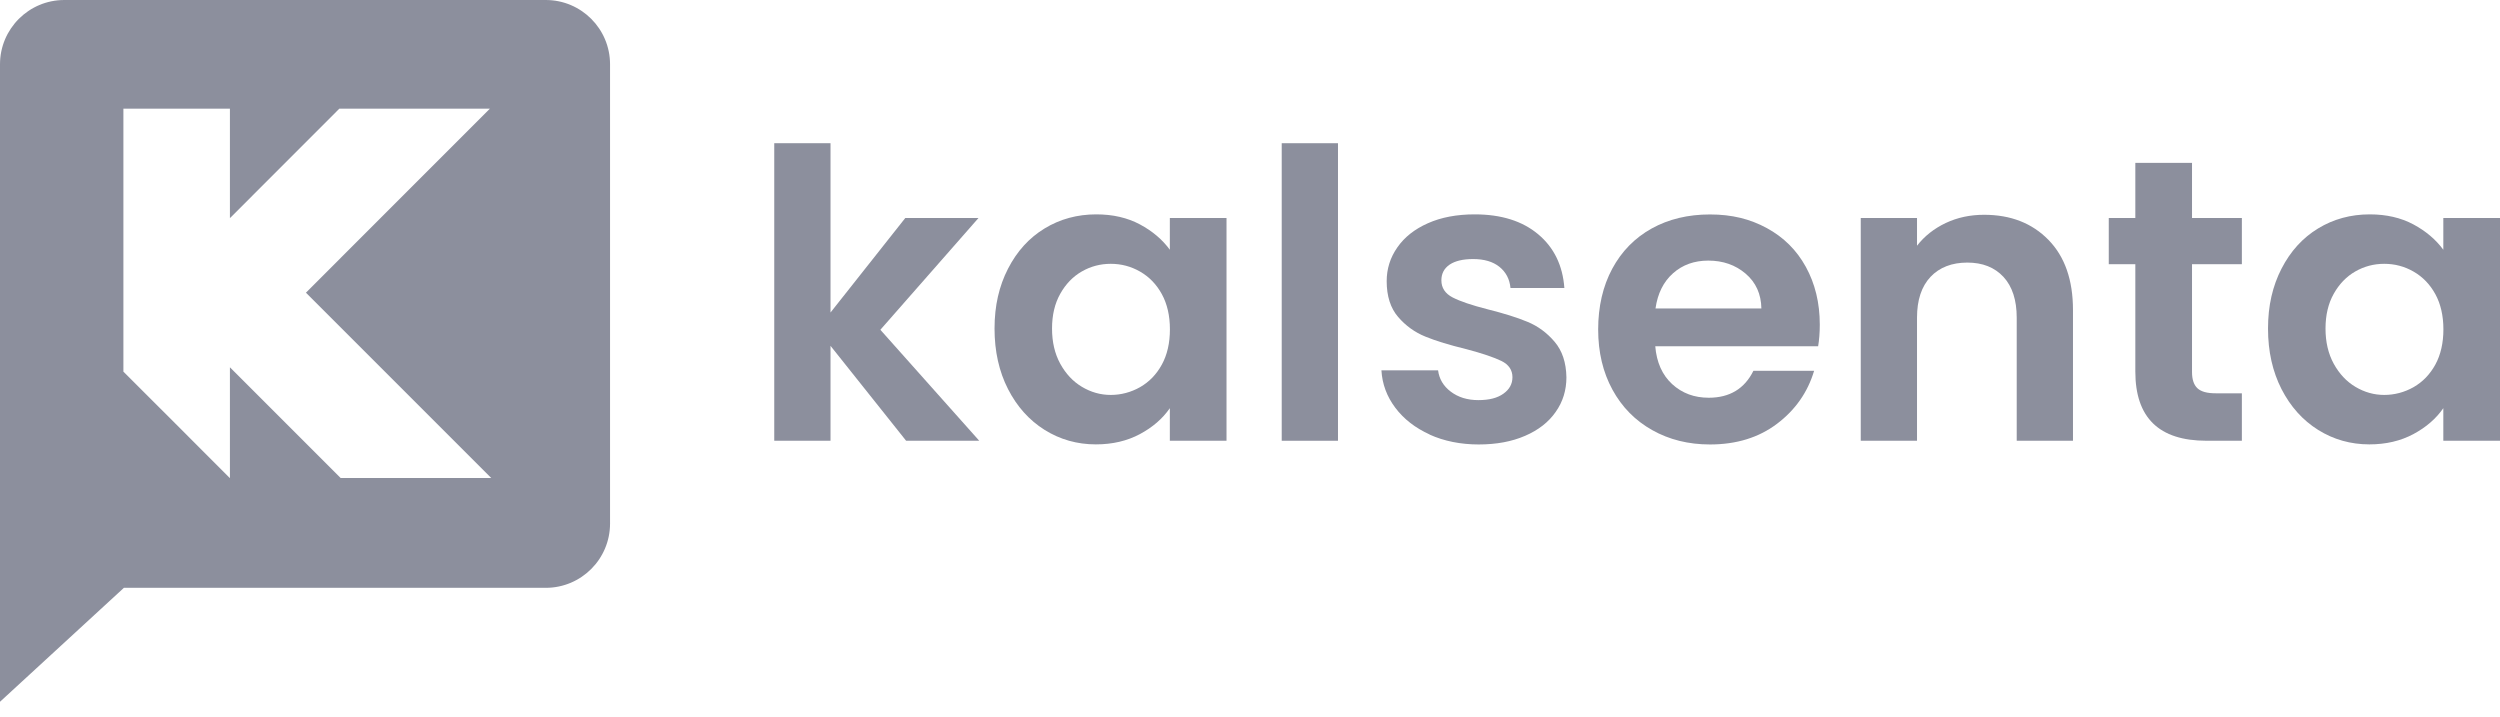 <svg preserveAspectRatio="none" width="100%" height="100%" overflow="visible" style="display: block;" viewBox="0 0 150 43" fill="none" xmlns="http://www.w3.org/2000/svg">
<g id="Group">
<g id="Group_2">
<path id="Vector" d="M54.367 26.445L49.831 20.75V26.445H46.455V8.593H49.831V18.751L54.317 13.08H58.71L52.822 19.787L58.754 26.445H54.361H54.367Z" fill="#707385" fill-opacity="0.8"/>
<path id="Vector_2" d="M60.482 16.12C61.02 15.074 61.75 14.269 62.678 13.706C63.601 13.144 64.638 12.862 65.778 12.862C66.775 12.862 67.648 13.065 68.394 13.464C69.144 13.864 69.741 14.373 70.19 14.985V13.08H73.591V26.445H70.19V24.491C69.756 25.118 69.159 25.636 68.394 26.046C67.629 26.455 66.75 26.663 65.753 26.663C64.628 26.663 63.601 26.371 62.678 25.794C61.755 25.216 61.02 24.397 60.482 23.346C59.944 22.294 59.672 21.08 59.672 19.713C59.672 18.346 59.944 17.166 60.482 16.12ZM69.711 17.65C69.391 17.063 68.956 16.613 68.408 16.298C67.861 15.982 67.273 15.829 66.646 15.829C66.02 15.829 65.442 15.982 64.909 16.288C64.376 16.594 63.947 17.038 63.616 17.625C63.285 18.213 63.122 18.909 63.122 19.713C63.122 20.518 63.285 21.223 63.616 21.826C63.947 22.428 64.381 22.892 64.919 23.212C65.457 23.533 66.034 23.696 66.646 23.696C67.258 23.696 67.861 23.538 68.408 23.227C68.956 22.911 69.391 22.462 69.711 21.875C70.032 21.288 70.195 20.582 70.195 19.762C70.195 18.943 70.032 18.237 69.711 17.65Z" fill="#707385" fill-opacity="0.8"/>
<path id="Vector_3" d="M80.279 8.593V26.445H76.903V8.593H80.279Z" fill="#707385" fill-opacity="0.8"/>
<path id="Vector_4" d="M85.782 26.07C84.913 25.675 84.227 25.142 83.719 24.466C83.21 23.79 82.934 23.045 82.885 22.22H86.285C86.35 22.734 86.601 23.163 87.046 23.499C87.49 23.834 88.038 24.007 88.699 24.007C89.36 24.007 89.844 23.879 90.204 23.622C90.565 23.366 90.747 23.035 90.747 22.635C90.747 22.201 90.525 21.875 90.086 21.658C89.642 21.441 88.941 21.204 87.973 20.947C86.976 20.705 86.162 20.458 85.525 20.197C84.889 19.94 84.341 19.545 83.887 19.017C83.433 18.489 83.201 17.773 83.201 16.87C83.201 16.13 83.413 15.454 83.842 14.842C84.267 14.23 84.879 13.746 85.673 13.395C86.468 13.04 87.406 12.862 88.482 12.862C90.076 12.862 91.344 13.262 92.292 14.057C93.24 14.851 93.763 15.927 93.862 17.28H90.629C90.579 16.747 90.357 16.327 89.967 16.011C89.573 15.695 89.044 15.543 88.388 15.543C87.776 15.543 87.307 15.656 86.976 15.878C86.646 16.105 86.483 16.416 86.483 16.821C86.483 17.27 86.71 17.615 87.159 17.847C87.608 18.079 88.309 18.316 89.257 18.558C90.224 18.8 91.019 19.047 91.645 19.308C92.272 19.565 92.815 19.965 93.274 20.503C93.733 21.041 93.97 21.752 93.985 22.64C93.985 23.41 93.773 24.106 93.343 24.713C92.919 25.325 92.307 25.804 91.507 26.149C90.713 26.495 89.785 26.668 88.719 26.668C87.653 26.668 86.646 26.47 85.777 26.075L85.782 26.07Z" fill="#707385" fill-opacity="0.8"/>
<path id="Vector_5" d="M109.088 20.774H99.316C99.395 21.742 99.735 22.497 100.327 23.045C100.925 23.593 101.655 23.864 102.524 23.864C103.777 23.864 104.671 23.326 105.204 22.25H108.846C108.461 23.538 107.721 24.595 106.625 25.424C105.53 26.253 104.187 26.668 102.598 26.668C101.31 26.668 100.155 26.381 99.138 25.809C98.116 25.236 97.322 24.432 96.749 23.385C96.177 22.339 95.89 21.135 95.89 19.767C95.89 18.4 96.172 17.171 96.734 16.125C97.297 15.079 98.087 14.274 99.099 13.711C100.11 13.149 101.28 12.867 102.598 12.867C103.916 12.867 105.006 13.139 106.013 13.687C107.02 14.235 107.8 15.009 108.353 16.016C108.906 17.023 109.187 18.178 109.187 19.476C109.187 19.96 109.152 20.394 109.088 20.779V20.774ZM105.683 18.509C105.668 17.64 105.352 16.944 104.74 16.421C104.128 15.898 103.383 15.636 102.494 15.636C101.66 15.636 100.954 15.888 100.382 16.396C99.809 16.905 99.459 17.606 99.33 18.509H105.678H105.683Z" fill="#707385" fill-opacity="0.8"/>
<path id="Vector_6" d="M122.908 14.393C123.89 15.399 124.379 16.801 124.379 18.603V26.445H121.003V19.062C121.003 18 120.736 17.186 120.208 16.613C119.675 16.041 118.955 15.755 118.037 15.755C117.119 15.755 116.368 16.041 115.83 16.613C115.292 17.186 115.021 18 115.021 19.062V26.445H111.645V13.08H115.021V14.743C115.47 14.165 116.048 13.711 116.743 13.381C117.444 13.05 118.209 12.887 119.048 12.887C120.643 12.887 121.926 13.39 122.908 14.393Z" fill="#707385" fill-opacity="0.8"/>
<path id="Vector_7" d="M131.521 15.853V22.319C131.521 22.768 131.629 23.094 131.847 23.296C132.064 23.499 132.429 23.598 132.942 23.598H134.512V26.445H132.39C129.542 26.445 128.12 25.063 128.12 22.294V15.853H126.526V13.079H128.12V9.773H131.521V13.079H134.512V15.853H131.521Z" fill="#707385" fill-opacity="0.8"/>
<path id="Vector_8" d="M136.891 16.12C137.429 15.074 138.159 14.269 139.087 13.706C140.01 13.144 141.047 12.862 142.187 12.862C143.184 12.862 144.057 13.065 144.803 13.464C145.548 13.864 146.15 14.373 146.599 14.985V13.08H150V26.445H146.599V24.491C146.165 25.118 145.568 25.636 144.803 26.046C144.038 26.455 143.159 26.663 142.162 26.663C141.037 26.663 140.01 26.371 139.087 25.794C138.164 25.216 137.429 24.397 136.891 23.346C136.353 22.294 136.081 21.08 136.081 19.713C136.081 18.346 136.353 17.166 136.891 16.12ZM146.121 17.65C145.8 17.063 145.365 16.613 144.818 16.298C144.27 15.982 143.682 15.829 143.056 15.829C142.429 15.829 141.851 15.982 141.318 16.288C140.785 16.594 140.356 17.038 140.025 17.625C139.694 18.213 139.531 18.909 139.531 19.713C139.531 20.518 139.694 21.223 140.025 21.826C140.356 22.428 140.79 22.892 141.328 23.212C141.866 23.533 142.444 23.696 143.056 23.696C143.668 23.696 144.27 23.538 144.818 23.227C145.365 22.911 145.8 22.462 146.121 21.875C146.441 21.288 146.604 20.582 146.604 19.762C146.604 18.943 146.441 18.237 146.121 17.65Z" fill="#707385" fill-opacity="0.8"/>
</g>
<path id="Vector_9" d="M32.743 0H3.86C1.732 0 0 1.727 0 3.86V42.106L7.433 35.27H32.743C34.876 35.27 36.603 33.543 36.603 31.411V3.86C36.603 1.727 34.876 0 32.743 0ZM20.439 28.681L13.835 22.077L13.795 22.038V28.681H13.785L10.513 25.404L7.404 22.299V6.52H13.795V13.085L13.84 13.045L20.36 6.52H29.392L18.356 17.561L29.476 28.681H20.439Z" fill="#707385" fill-opacity="0.8"/>
</g>
</svg>

